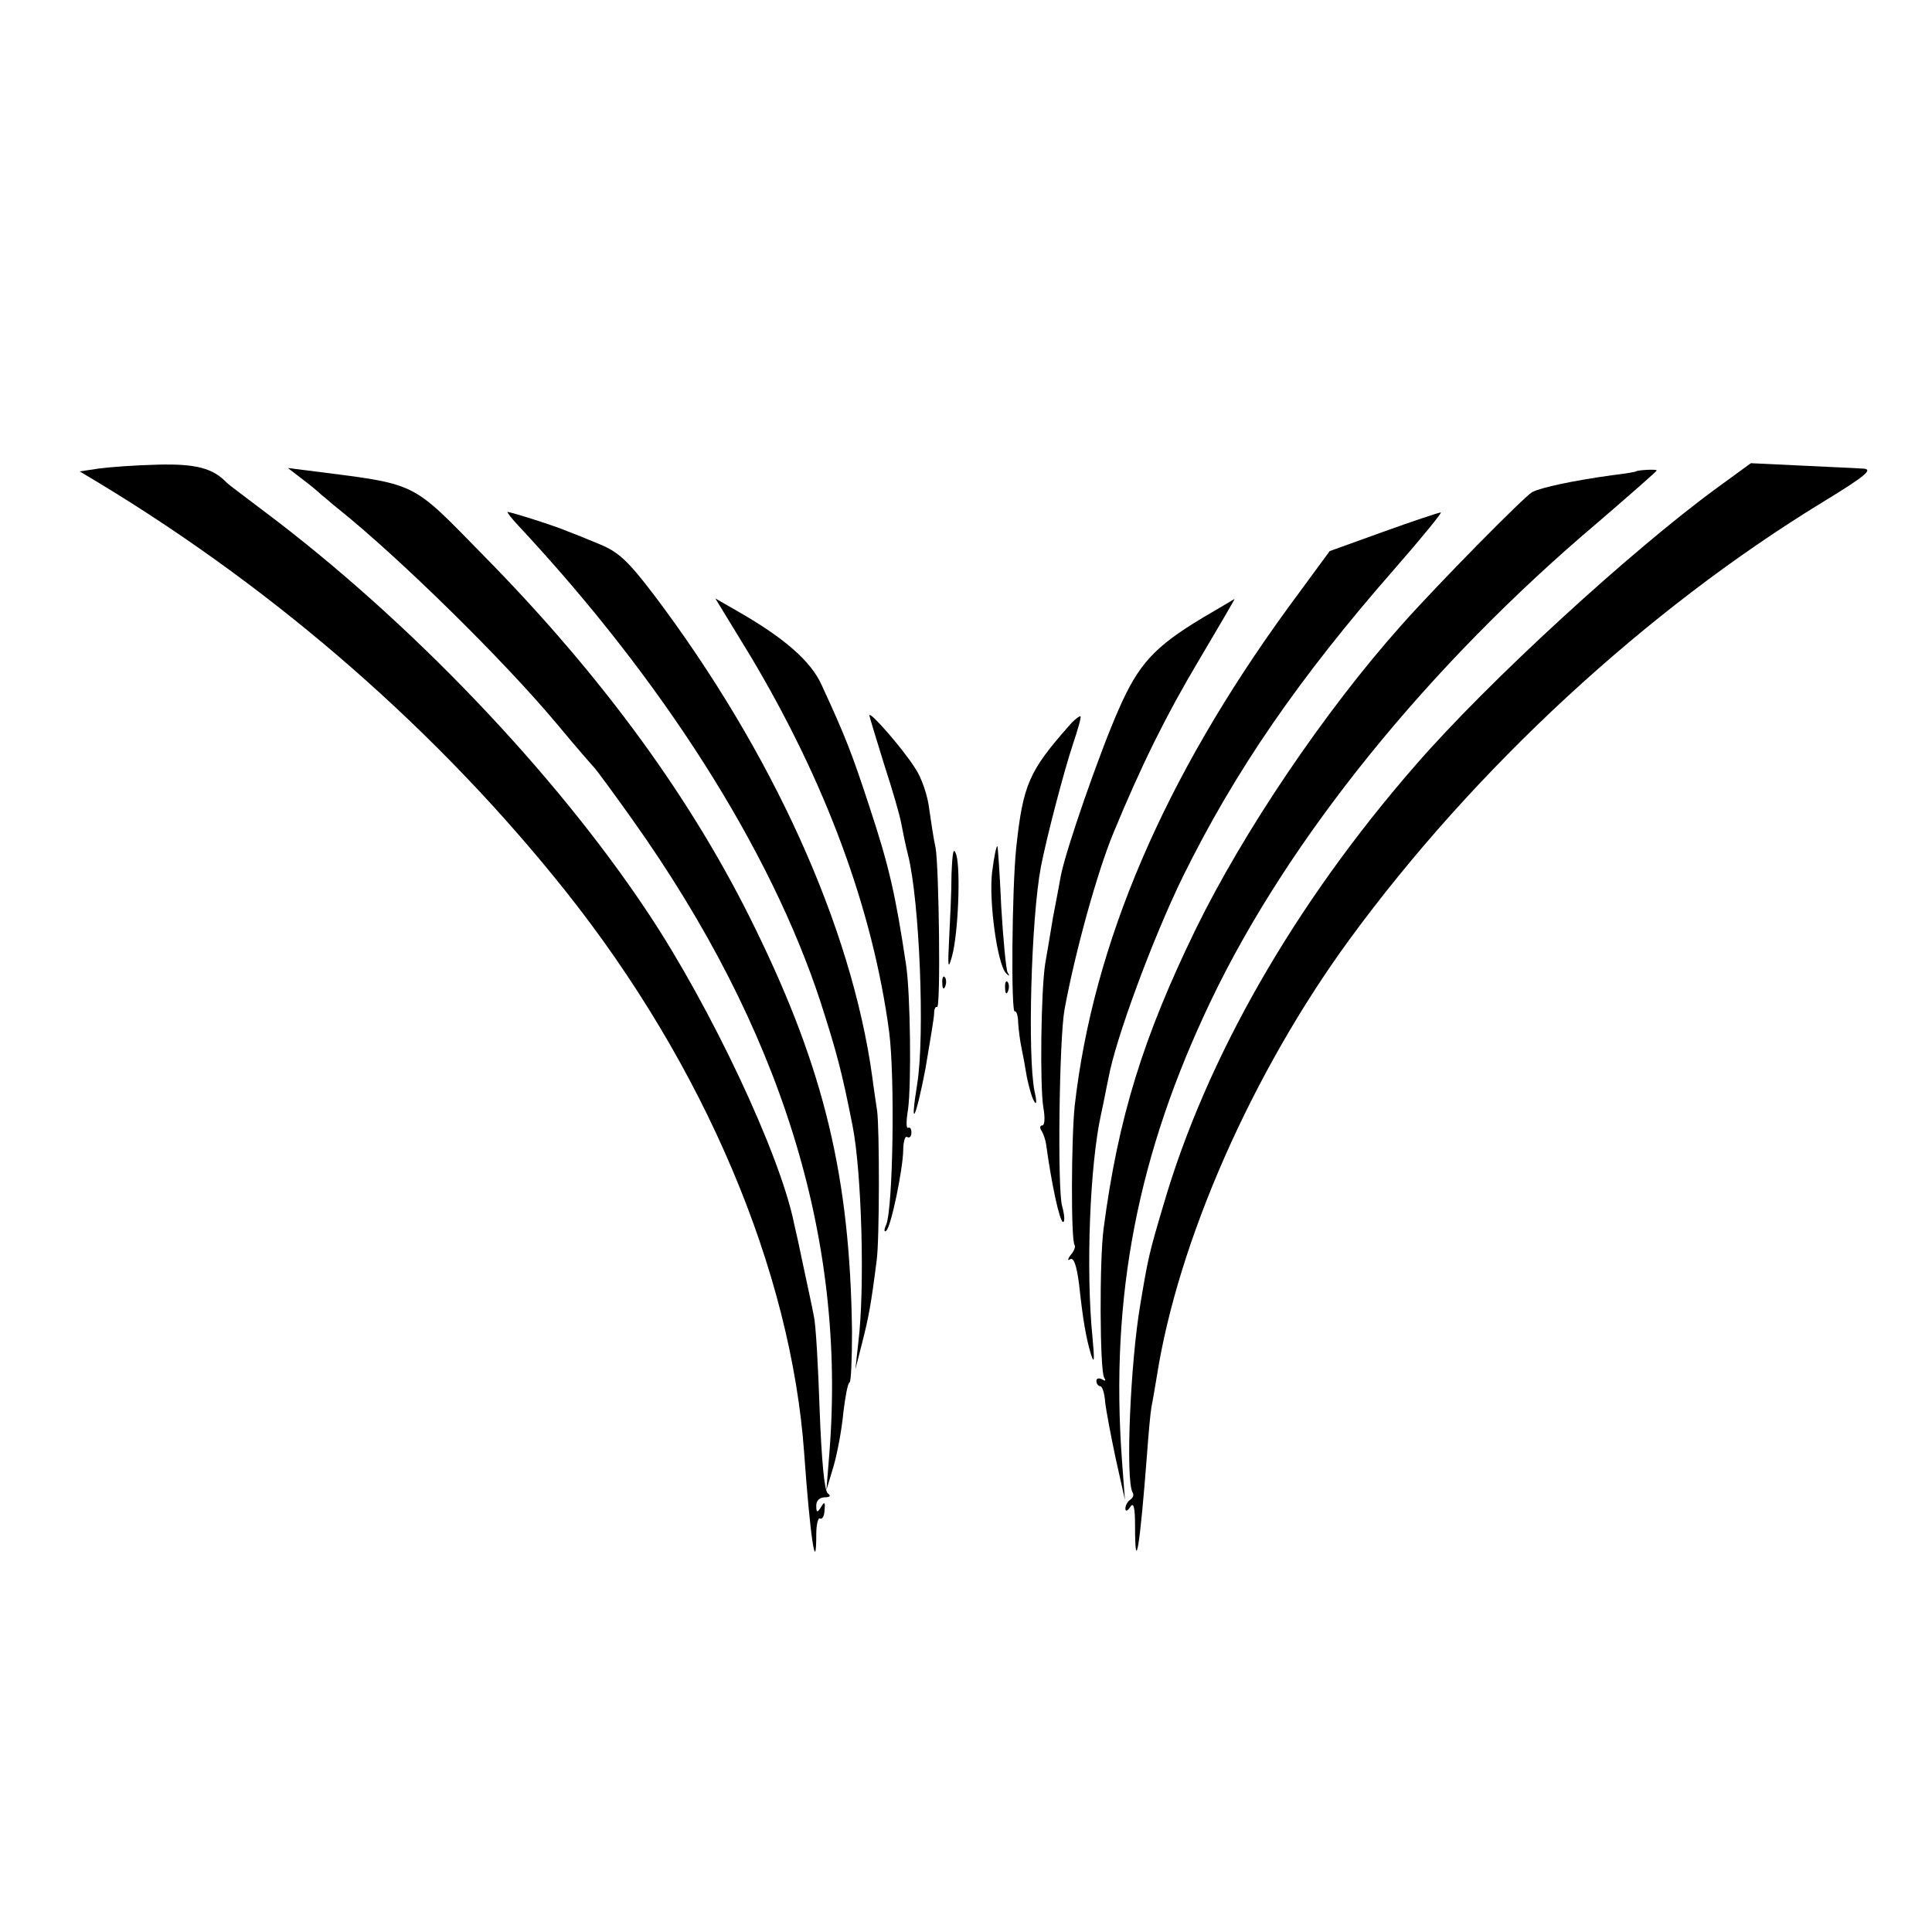 <?xml version="1.0" standalone="no"?>
<!DOCTYPE svg PUBLIC "-//W3C//DTD SVG 20010904//EN"
 "http://www.w3.org/TR/2001/REC-SVG-20010904/DTD/svg10.dtd">
<svg version="1.0" xmlns="http://www.w3.org/2000/svg"
 width="400pt" height="400pt" viewBox="0 0 400 400"
 preserveAspectRatio="xMidYMid meet">
<g transform="translate(0,400) scale(0.1,-0.1)"
fill="#000000" stroke="none">
<path d="M205 3030 l-40 -6 40 -24 c372 -225 705 -517 966 -845 288 -362 467
-786 494 -1164 12 -170 25 -258 25 -167 0 20 4 35 8 32 4 -2 9 5 9 17 2 17 0
19 -7 7 -8 -13 -10 -12 -10 3 0 10 7 17 18 17 10 0 13 3 6 8 -7 4 -13 67 -17
172 -3 91 -8 179 -12 195 -3 17 -13 62 -21 100 -8 39 -17 80 -20 92 -29 144
-173 449 -303 644 -192 289 -492 603 -791 828 -41 31 -77 58 -80 61 -29 31
-65 40 -143 38 -45 -1 -100 -5 -122 -8z"/>
<path d="M3555 2990 c-178 -130 -475 -402 -625 -575 -251 -288 -433 -607 -521
-909 -30 -101 -32 -110 -48 -206 -21 -122 -31 -366 -16 -390 3 -5 1 -11 -5
-15 -5 -3 -10 -12 -10 -18 0 -7 4 -6 10 3 7 11 10 -1 10 -39 0 -106 10 -45 25
151 3 42 7 85 9 95 2 10 7 38 11 63 44 281 198 630 399 905 259 354 614 682
979 905 95 58 108 70 80 70 -10 1 -65 3 -123 6 l-105 5 -70 -51z"/>
<path d="M626 3008 c16 -12 34 -27 40 -33 7 -5 22 -19 35 -29 127 -102 342
-313 453 -446 39 -47 74 -87 77 -90 3 -3 38 -50 77 -105 309 -434 445 -868
409 -1315 l-6 -75 15 50 c8 28 17 77 20 110 4 33 9 61 13 63 3 1 5 48 5 105
-4 319 -57 541 -199 832 -129 266 -316 523 -563 774 -155 158 -133 147 -366
177 l-40 5 30 -23z"/>
<path d="M3387 3024 c-1 -1 -24 -5 -50 -8 -79 -11 -146 -25 -165 -35 -16 -9
-196 -191 -272 -277 -157 -176 -326 -426 -425 -629 -108 -222 -160 -389 -190
-618 -9 -65 -8 -294 1 -309 4 -7 3 -8 -4 -4 -7 4 -12 2 -12 -3 0 -6 4 -11 8
-11 4 0 9 -15 10 -32 2 -18 12 -71 22 -118 l19 -85 -6 80 c-25 340 32 636 185
955 160 334 449 692 802 990 66 57 120 104 120 106 0 3 -39 1 -43 -2z"/>
<path d="M1072 2913 c300 -321 524 -673 627 -988 34 -106 44 -144 66 -255 19
-95 26 -337 12 -450 l-6 -55 14 55 c13 51 18 76 30 170 6 41 6 273 1 310 -2
14 -7 46 -10 70 -43 312 -207 673 -451 997 -54 71 -74 90 -113 106 -26 11 -56
23 -67 27 -25 11 -117 40 -124 40 -2 0 7 -12 21 -27z"/>
<path d="M2864 2899 l-111 -40 -86 -117 c-257 -353 -404 -696 -442 -1032 -7
-67 -8 -281 0 -288 2 -3 -1 -12 -8 -20 -7 -9 -7 -13 -1 -9 7 4 13 -13 18 -51
8 -74 14 -110 25 -147 7 -21 7 -9 3 35 -14 137 -6 358 18 465 5 22 11 55 15
73 14 79 91 288 154 417 108 219 240 411 439 638 56 64 99 117 95 116 -4 0
-58 -18 -119 -40z"/>
<path d="M1553 2643 c156 -261 254 -525 288 -780 12 -95 8 -361 -6 -398 -5
-11 -5 -17 0 -13 10 9 34 125 35 166 0 18 4 31 8 28 5 -3 9 1 9 9 0 8 -3 12
-7 10 -4 -2 -4 15 0 38 7 52 5 238 -4 299 -22 146 -35 204 -76 328 -36 110
-50 146 -99 252 -22 49 -77 97 -173 152 l-47 27 72 -118z"/>
<path d="M2490 2721 c-100 -60 -133 -96 -174 -190 -39 -88 -111 -295 -120
-346 -3 -16 -10 -55 -16 -85 -5 -30 -12 -73 -16 -95 -9 -58 -11 -254 -4 -297
4 -22 3 -38 -2 -38 -5 0 -6 -6 -1 -12 4 -7 8 -20 9 -28 11 -81 28 -160 35
-160 4 0 3 15 -2 33 -10 34 -6 347 5 407 22 120 68 285 101 365 59 143 111
247 176 356 42 71 76 129 75 129 0 0 -30 -18 -66 -39z"/>
<path d="M1800 2519 c0 -3 14 -48 30 -100 17 -52 33 -107 36 -124 3 -16 9 -46
14 -65 24 -96 35 -375 19 -474 -16 -99 -3 -73 17 31 9 54 18 106 18 115 0 9 3
15 6 13 8 -5 4 292 -3 330 -4 17 -9 52 -13 79 -3 28 -16 66 -29 85 -25 40 -94
119 -95 110z"/>
<path d="M2213 2497 c-83 -94 -95 -122 -109 -252 -9 -86 -11 -344 -3 -339 3 2
7 -9 7 -24 1 -15 4 -38 7 -52 3 -14 8 -41 11 -60 4 -19 10 -42 15 -50 5 -9 6
-1 1 20 -15 74 -7 359 13 465 12 62 48 199 66 253 10 30 18 57 16 59 -2 1 -13
-7 -24 -20z"/>
<path d="M1970 2190 c0 -36 -3 -96 -5 -135 -3 -58 -2 -64 6 -35 13 47 18 179
9 210 -6 18 -8 7 -10 -40z"/>
<path d="M2054 2194 c-7 -60 11 -191 29 -209 7 -7 8 -6 3 2 -3 6 -9 67 -13
135 -3 68 -7 125 -8 126 -2 2 -7 -22 -11 -54z"/>
<path d="M1951 1964 c0 -11 3 -14 6 -6 3 7 2 16 -1 19 -3 4 -6 -2 -5 -13z"/>
<path d="M2081 1954 c0 -11 3 -14 6 -6 3 7 2 16 -1 19 -3 4 -6 -2 -5 -13z"/>
</g>
</svg>
